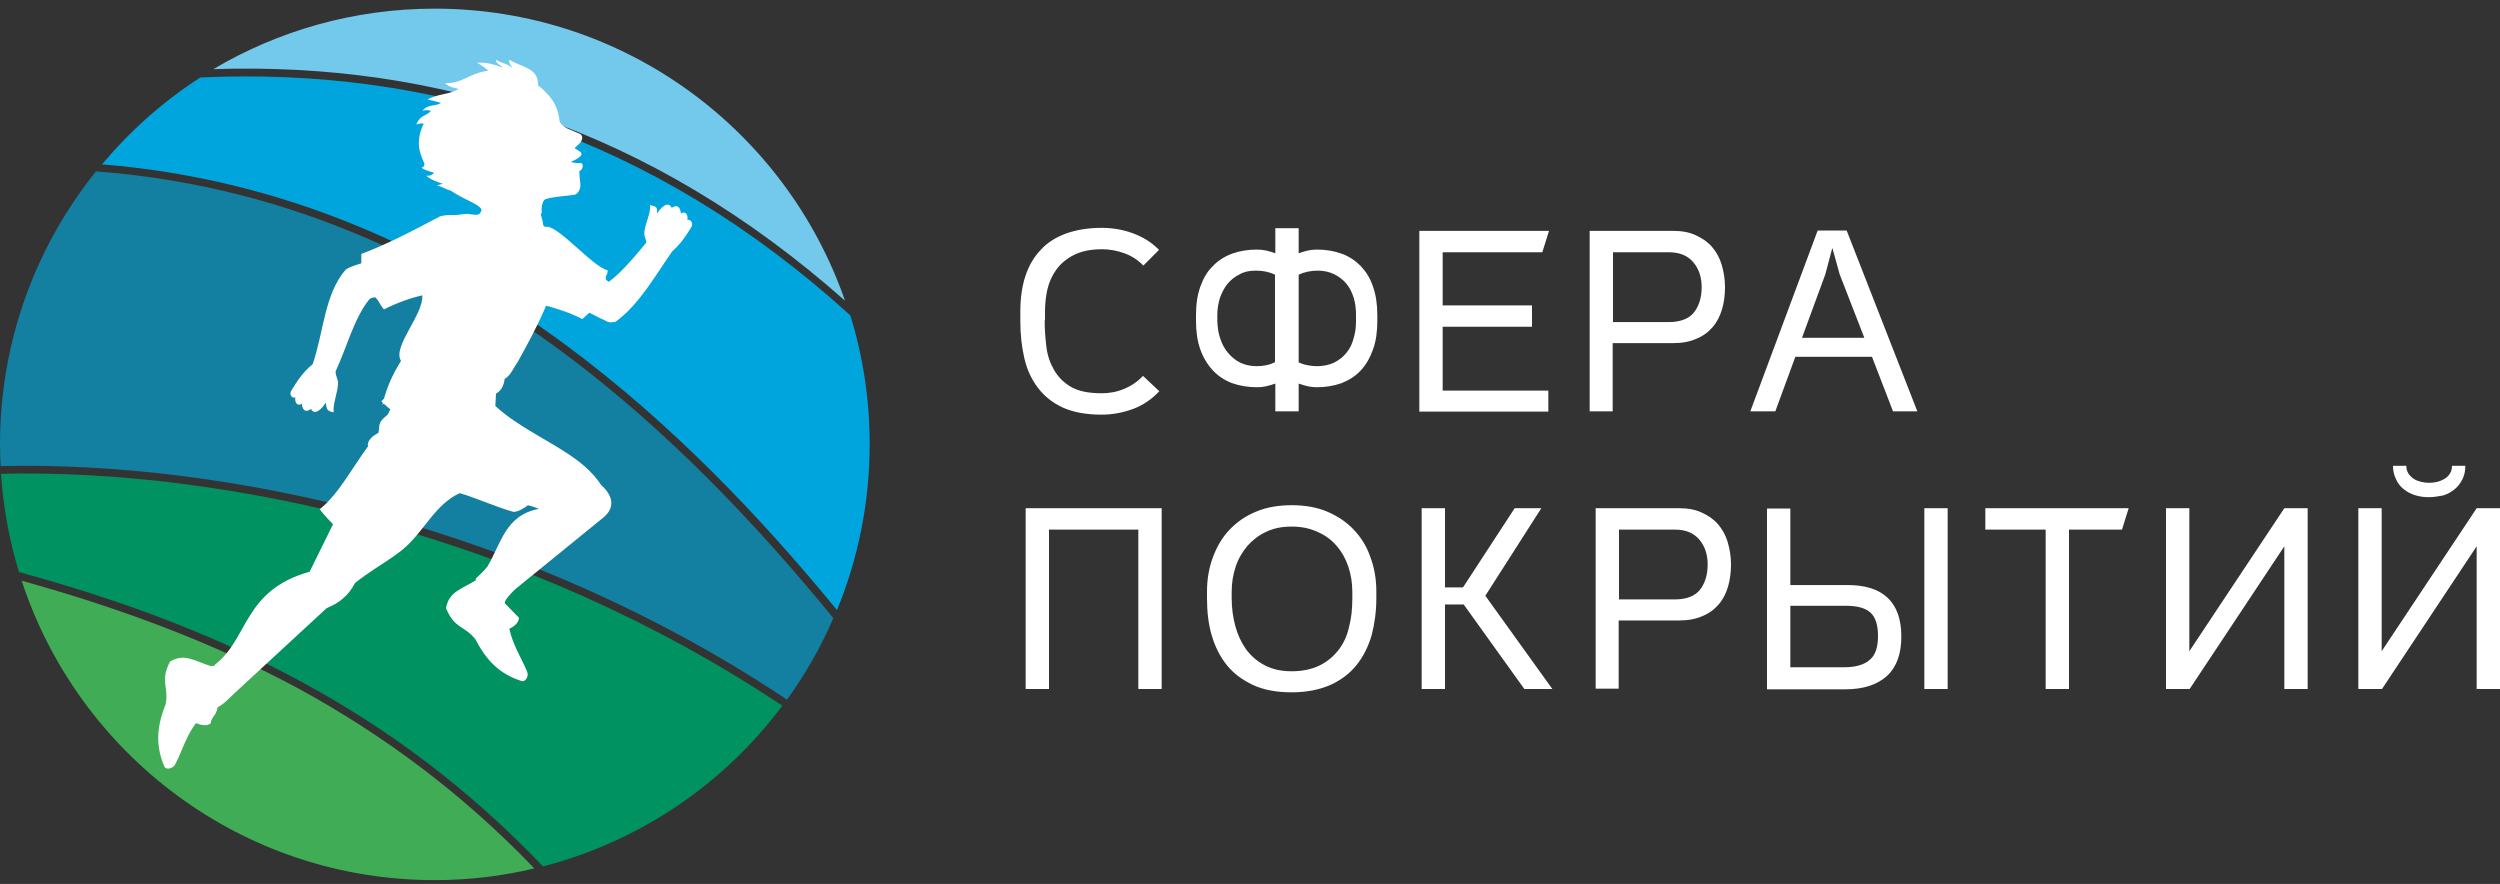 <?xml version="1.0" encoding="UTF-8"?> <svg xmlns="http://www.w3.org/2000/svg" width="280" height="99" viewBox="0 0 280 99" fill="none"><rect x="0" y="0" width="280" height="99" fill="#333333" stroke="none"/><path fill-rule="evenodd" clip-rule="evenodd" d="M117.003 35.886C117.003 36.859 117.077 37.832 117.189 38.805C117.301 39.778 117.6 40.639 118.048 41.425C118.496 42.211 119.131 42.847 119.952 43.334C120.811 43.82 121.931 44.045 123.387 44.045C124.245 44.045 125.104 43.895 125.888 43.558C126.709 43.221 127.419 42.735 128.016 42.099L129.845 43.82C128.987 44.718 128.016 45.392 126.896 45.804C125.776 46.215 124.619 46.44 123.387 46.44C121.669 46.44 120.213 46.178 119.056 45.654C117.899 45.13 116.965 44.382 116.256 43.446C115.547 42.51 115.024 41.425 114.725 40.115C114.427 38.843 114.277 37.458 114.277 35.961V34.876C114.277 33.416 114.464 32.069 114.837 30.946C115.211 29.786 115.771 28.813 116.555 27.99C117.301 27.166 118.272 26.567 119.392 26.156C120.549 25.744 121.856 25.52 123.387 25.52C124.581 25.52 125.739 25.707 126.859 26.118C127.979 26.53 128.987 27.129 129.808 27.99L128.053 29.748C127.456 29.112 126.747 28.663 125.925 28.364C125.104 28.064 124.283 27.915 123.424 27.915C122.155 27.915 121.109 28.139 120.288 28.551C119.467 28.963 118.795 29.524 118.309 30.198C117.824 30.871 117.488 31.62 117.301 32.443C117.115 33.266 117.04 34.127 117.04 34.95V35.886H117.003ZM154.261 35.924C154.261 37.159 154.112 38.206 153.776 39.142C153.44 40.078 152.992 40.864 152.395 41.5C151.797 42.136 151.088 42.585 150.229 42.922C149.371 43.221 148.475 43.371 147.467 43.371C147.131 43.371 146.795 43.334 146.459 43.259C146.123 43.184 145.787 43.072 145.451 42.959V46.066H142.837V42.959C142.501 43.072 142.165 43.184 141.829 43.259C141.493 43.334 141.157 43.371 140.821 43.371C139.813 43.371 138.88 43.221 138.021 42.922C137.2 42.623 136.453 42.136 135.856 41.5C135.259 40.864 134.773 40.078 134.437 39.142C134.101 38.206 133.952 37.121 133.952 35.924V35.325C133.952 34.09 134.101 33.042 134.437 32.106C134.773 31.171 135.221 30.385 135.856 29.786C136.453 29.15 137.2 28.701 138.021 28.401C138.843 28.102 139.776 27.952 140.821 27.952C141.157 27.952 141.493 27.99 141.829 28.064C142.165 28.139 142.501 28.252 142.837 28.364V25.557H145.451V28.364C145.787 28.252 146.123 28.139 146.459 28.064C146.795 27.99 147.131 27.952 147.467 27.952C148.475 27.952 149.408 28.102 150.229 28.401C151.088 28.701 151.797 29.187 152.395 29.786C152.992 30.422 153.477 31.171 153.776 32.106C154.112 33.042 154.261 34.127 154.261 35.325V35.924ZM136.341 35.998C136.379 36.709 136.453 37.346 136.677 37.944C136.864 38.543 137.163 39.067 137.536 39.516C137.909 39.965 138.357 40.34 138.88 40.602C139.403 40.864 140.037 41.013 140.747 41.013C141.12 41.013 141.493 40.976 141.829 40.901C142.203 40.826 142.501 40.714 142.8 40.564V30.759C142.165 30.46 141.456 30.31 140.672 30.31C139.963 30.31 139.365 30.422 138.843 30.722C138.32 30.983 137.872 31.32 137.499 31.769C137.125 32.218 136.864 32.742 136.64 33.341C136.453 33.94 136.341 34.576 136.341 35.25V35.998ZM145.413 40.564C145.712 40.714 146.048 40.826 146.421 40.901C146.795 40.976 147.131 41.013 147.504 41.013C148.251 41.013 148.885 40.864 149.445 40.602C150.005 40.302 150.453 39.965 150.827 39.479C151.2 39.03 151.461 38.468 151.611 37.87C151.797 37.271 151.872 36.635 151.872 35.998V35.25C151.872 34.576 151.797 33.94 151.611 33.341C151.424 32.742 151.163 32.218 150.789 31.769C150.416 31.32 149.968 30.983 149.445 30.722C148.923 30.46 148.288 30.31 147.616 30.31C146.832 30.31 146.123 30.46 145.451 30.759V40.564H145.413ZM173.413 46.103H158.965V25.856H173.488L172.741 28.252H161.579V34.202H171.584V36.597H161.579V43.745H173.413V46.103ZM178.043 46.103V25.856H187.376C188.347 25.856 189.205 26.006 189.915 26.343C190.661 26.68 191.259 27.091 191.744 27.653C192.229 28.214 192.603 28.888 192.827 29.636C193.051 30.422 193.2 31.245 193.2 32.144C193.2 33.042 193.088 33.903 192.864 34.651C192.64 35.4 192.304 36.073 191.819 36.635C191.333 37.196 190.736 37.645 189.989 37.944C189.243 38.281 188.384 38.431 187.339 38.431H180.619V46.066H178.043V46.103ZM180.656 28.252V36.073H186.891C188.197 36.073 189.168 35.699 189.728 34.988C190.288 34.277 190.587 33.304 190.587 32.181C190.587 31.058 190.288 30.123 189.653 29.374C189.019 28.626 188.123 28.252 186.891 28.252H180.656ZM201.824 37.832H208.805L206.043 30.722L205.221 27.765L204.437 30.722L201.824 37.832ZM201.077 39.965L198.837 46.066H196.037L203.579 25.819H206.827L214.741 46.066H212.016L209.664 39.965H201.077ZM127.493 77.165V59.314H117.488V77.165H114.875V56.919H130.107V77.165H127.493ZM144.667 77.54C142.987 77.54 141.531 77.278 140.336 76.716C139.141 76.155 138.171 75.444 137.387 74.471C136.64 73.535 136.08 72.413 135.707 71.14C135.333 69.868 135.184 68.483 135.184 67.023V66.237C135.184 64.853 135.408 63.58 135.856 62.383C136.304 61.185 136.901 60.175 137.723 59.314C138.544 58.453 139.515 57.779 140.709 57.293C141.867 56.806 143.211 56.582 144.667 56.582C146.123 56.582 147.467 56.806 148.624 57.293C149.781 57.779 150.789 58.453 151.611 59.314C152.432 60.175 153.067 61.185 153.477 62.383C153.925 63.58 154.149 64.853 154.149 66.237V67.023C154.149 68.483 153.963 69.83 153.627 71.14C153.253 72.413 152.693 73.535 151.947 74.471C151.2 75.406 150.229 76.155 148.997 76.716C147.803 77.24 146.347 77.54 144.667 77.54ZM144.667 58.977C143.584 58.977 142.613 59.164 141.792 59.576C140.971 59.95 140.261 60.511 139.701 61.148C139.141 61.821 138.693 62.57 138.395 63.468C138.096 64.366 137.947 65.302 137.947 66.312V66.986C137.947 68.109 138.096 69.157 138.357 70.13C138.619 71.103 139.029 71.963 139.552 72.712C140.112 73.46 140.784 74.059 141.643 74.508C142.501 74.957 143.472 75.182 144.667 75.182C145.861 75.182 146.907 74.957 147.765 74.546C148.624 74.134 149.333 73.535 149.893 72.824C150.453 72.113 150.864 71.252 151.088 70.242C151.349 69.269 151.461 68.184 151.461 66.986V66.312C151.461 65.302 151.312 64.366 151.013 63.468C150.715 62.57 150.267 61.784 149.707 61.148C149.147 60.474 148.437 59.95 147.579 59.576C146.683 59.164 145.749 58.977 144.667 58.977ZM161.84 56.919V65.788H163.856L169.643 56.919H172.629L166.357 66.724L173.861 77.165H170.725L163.931 67.697H161.84V77.165H159.227V56.919H161.84ZM178.715 77.165V56.919H188.048C189.019 56.919 189.877 57.069 190.587 57.405C191.333 57.742 191.931 58.154 192.416 58.715C192.901 59.276 193.275 59.95 193.499 60.699C193.723 61.485 193.872 62.308 193.872 63.206C193.872 64.104 193.76 64.965 193.536 65.714C193.312 66.462 192.976 67.136 192.491 67.697C192.005 68.258 191.408 68.707 190.661 69.007C189.915 69.344 189.056 69.493 188.011 69.493H181.291V77.128H178.715V77.165ZM181.328 59.314V67.136H187.563C188.869 67.136 189.84 66.761 190.4 66.05C190.96 65.339 191.259 64.366 191.259 63.243C191.259 62.121 190.96 61.185 190.325 60.437C189.691 59.688 188.795 59.314 187.563 59.314H181.328ZM218.139 56.919V77.165H215.525V56.919H218.139ZM212.949 71.29C212.949 73.236 212.427 74.695 211.344 75.706C210.261 76.679 208.731 77.203 206.677 77.203H197.904V56.956H200.517V65.526H206.827C210.896 65.489 212.949 67.435 212.949 71.29ZM210.336 71.252C210.336 70.017 210.075 69.157 209.515 68.633C208.955 68.109 208.059 67.847 206.715 67.847H200.517V74.733H206.565C207.872 74.733 208.843 74.433 209.44 73.872C210.037 73.386 210.336 72.487 210.336 71.252ZM231.728 59.314V77.165H229.115V59.314H222.357V56.919H238.411L237.664 59.314H231.728ZM255.845 77.165V61.185L245.243 77.165H242.592V56.919H245.205V72.936L255.845 56.919H258.459V77.165H255.845ZM277.387 77.165V61.185L266.784 77.165H264.133V56.919H266.747V72.936L277.387 56.919H280V77.165H277.387ZM272.011 55.684C271.451 55.684 270.965 55.609 270.48 55.459C269.995 55.309 269.584 55.085 269.211 54.786C268.837 54.486 268.539 54.112 268.352 53.663C268.128 53.214 268.016 52.727 268.016 52.166H269.509C269.509 52.503 269.584 52.765 269.733 53.027C269.883 53.251 270.069 53.438 270.331 53.625C270.555 53.775 270.853 53.887 271.152 53.962C271.451 54.037 271.749 54.075 272.085 54.075C272.384 54.075 272.683 54.037 272.981 53.962C273.28 53.887 273.541 53.775 273.803 53.625C274.027 53.476 274.251 53.289 274.4 53.027C274.549 52.802 274.624 52.503 274.624 52.166H276.117C276.117 52.765 276.005 53.251 275.781 53.7C275.557 54.149 275.259 54.524 274.885 54.823C274.512 55.122 274.101 55.347 273.616 55.497C273.019 55.609 272.533 55.684 272.011 55.684Z" fill="#ffffff"></path><path fill-rule="evenodd" clip-rule="evenodd" d="M2.427 65.04C8.811 84.501 27.104 98.573 48.683 98.573C52.528 98.573 56.261 98.123 59.845 97.263C51.669 88.73 42.821 82.255 33.451 77.128C23.707 71.889 13.328 68.071 2.427 65.04Z" fill="#40AC56"></path><path fill-rule="evenodd" clip-rule="evenodd" d="M0.112 53.064C0.373 56.881 1.045 60.549 2.128 64.067C13.291 67.136 23.893 70.99 33.861 76.417C43.456 81.619 52.453 88.281 60.816 97.038C71.68 94.231 81.088 87.794 87.621 79.037C73.248 69.456 57.755 62.832 42.709 58.678C27.477 54.486 12.693 52.765 0.112 53.064Z" fill="#009260"></path><path fill-rule="evenodd" clip-rule="evenodd" d="M10.752 19.195C4.032 27.541 0 38.206 0 49.771C0 50.594 0.037 51.417 0.075 52.203C12.768 51.904 27.627 53.626 42.971 57.855C58.091 62.046 73.696 68.708 88.144 78.363C90.197 75.519 91.952 72.45 93.333 69.231C84.709 58.678 74.704 48.124 63.019 39.441C48.421 28.663 31.211 20.729 10.752 19.195Z" fill="#137FA1"></path><path fill-rule="evenodd" clip-rule="evenodd" d="M22.437 8.678C18.293 11.335 14.597 14.629 11.424 18.409C31.808 20.055 48.981 27.989 63.541 38.768C75.189 47.413 85.157 57.854 93.744 68.333C96.096 62.607 97.403 56.32 97.403 49.771C97.403 44.756 96.656 39.891 95.237 35.325C84.149 25.258 72.389 18.222 60.032 13.918C48.011 9.726 35.467 8.08 22.437 8.678Z" fill="#00A5DD"></path><path fill-rule="evenodd" clip-rule="evenodd" d="M48.683 0.969C39.648 0.969 31.173 3.439 23.893 7.743C36.512 7.331 48.645 9.015 60.256 13.095C72.315 17.286 83.776 24.06 94.64 33.678C88.032 14.629 69.963 0.969 48.683 0.969Z" fill="#73C9EC"></path><path fill-rule="evenodd" clip-rule="evenodd" d="M56.821 66.574C56.709 66.911 56.597 67.21 56.523 67.547C57.045 68.109 57.605 68.632 58.128 69.194C58.091 69.643 57.792 70.055 57.045 70.429C57.456 72.263 58.352 73.61 59.024 75.182C59.248 75.631 58.949 76.305 58.501 76.305C55.851 75.481 54.432 73.872 53.237 71.589C51.968 70.017 50.923 70.466 49.952 68.109C50.288 66.237 51.669 66.013 53.387 64.927C53.536 64.665 54.32 64.703 54.432 64.404L56.821 66.574Z" fill="white"></path><path fill-rule="evenodd" clip-rule="evenodd" d="M61.301 25.632C61.301 26.006 61.301 26.305 61.339 26.605L61.675 26.792C61.898 27.391 61.936 27.952 62.16 28.551C63.168 31.283 59.658 37.495 58.053 40.414C57.493 41.238 57.194 42.061 56.523 42.435C56.41 43.334 56.037 43.82 55.552 44.082C55.514 44.531 55.514 45.018 55.477 45.467C58.053 47.862 61.712 49.396 64.512 51.455C65.632 52.278 66.603 53.214 67.312 54.299C69.104 55.908 68.507 57.218 67.573 57.967L57.68 66.013C57.083 66.574 56.672 67.136 56.448 67.472L53.312 64.89L53.2 64.965L53.349 64.74C53.797 64.329 54.208 63.917 54.581 63.468C56.112 60.923 56.597 57.667 60.368 56.994C59.995 56.844 59.584 56.694 59.136 56.582C58.538 57.031 57.978 57.33 57.493 57.33C55.403 56.732 53.536 55.833 51.483 55.235C48.832 56.432 47.413 59.501 45.509 61.185C45.061 61.597 44.576 61.971 44.09 62.308C42.709 63.281 41.291 64.067 39.76 65.302C39.013 66.761 37.893 67.585 36.587 68.109L26.208 77.689L26.171 77.727C25.573 78.288 24.976 78.962 24.304 79.224L24.08 74.433C27.851 71.552 27.216 66.125 34.682 64.029L37.296 58.715C36.773 58.191 36.288 57.667 35.803 57.031C37.856 55.422 39.275 52.652 41.216 49.995C41.066 49.322 41.85 48.723 42.373 48.498C42.597 47.6 42.187 47.413 43.419 46.44L43.717 45.841C43.456 45.654 43.232 45.429 42.971 45.205L42.821 45.355C42.821 45.28 42.858 45.205 42.896 45.13C42.821 45.055 42.784 45.018 42.709 44.943L43.008 44.643C43.456 43.034 44.09 41.762 44.912 40.414C43.904 38.843 47.45 35.25 47.301 33.079L49.989 24.247C50.512 24.135 51.221 24.06 52.267 23.948C53.797 24.097 53.797 24.359 54.133 22.6L60.554 23.723C60.554 23.948 60.592 24.172 60.629 24.247C60.741 24.584 60.816 24.921 60.853 25.258L61.301 25.632Z" fill="white"></path><path fill-rule="evenodd" clip-rule="evenodd" d="M53.984 23.536C53.611 22.787 52.229 22.525 50.437 21.328C50.026 21.253 49.355 20.841 48.944 20.767C49.168 20.692 49.392 20.654 49.578 20.579C48.907 20.355 48.234 20.13 47.749 19.681C48.085 19.719 48.384 19.644 48.608 19.344C48.085 19.195 47.562 19.045 47.189 18.783C47.413 18.745 47.562 18.596 47.525 18.297C46.965 17.099 46.517 15.826 47.45 13.843C47.152 13.768 46.853 13.88 46.629 13.955C47.04 12.87 47.786 12.982 48.272 12.421C47.936 12.309 47.6 12.309 47.301 12.421C47.973 11.597 48.72 11.972 49.392 11.523C48.907 11.373 48.384 11.261 47.898 11.148C49.019 10.475 50.362 10.624 51.37 9.951C50.81 9.838 50.325 9.764 49.84 9.315C51.781 9.389 52.677 8.117 54.693 7.93C54.282 7.518 53.834 7.256 53.424 7.032C54.357 6.957 55.291 7.181 56.261 7.556C56.187 7.294 55.514 7.181 55.552 6.695C56.149 7.069 56.896 7.144 57.344 7.593C57.306 7.294 56.933 7.106 57.045 6.695C58.464 7.556 60.331 7.593 60.256 9.539C62.085 11.036 62.496 12.121 62.682 13.618C63.056 14.367 64.026 14.554 64.885 14.966C65.221 15.078 65.296 15.452 65.109 15.789C64.922 16.163 64.437 16.463 64.362 16.575C64.549 16.799 65.258 16.987 65.109 17.361C64.811 17.773 64.362 17.922 63.914 18.147C64.288 18.222 64.512 18.297 65.072 18.259C65.371 18.297 65.333 19.008 64.885 19.157C64.885 19.457 64.922 20.018 64.997 20.579C65.072 21.066 64.773 21.702 64.362 21.814C62.869 22.002 61.749 22.076 61.114 22.301C60.704 22.451 60.629 23.311 60.666 23.91L53.984 23.536Z" fill="white"></path><path fill-rule="evenodd" clip-rule="evenodd" d="M52.341 24.247C50.96 24.023 49.952 24.023 49.243 24.247C46.368 25.781 43.456 27.316 40.469 28.439C40.469 28.775 40.469 29.15 40.469 29.486C39.872 29.711 39.275 29.823 38.715 30.198C36.325 32.967 36.251 37.233 35.019 40.789C33.899 41.687 33.227 42.772 32.629 43.745C32.331 44.194 32.779 44.718 33.077 44.494C32.965 45.167 33.413 45.542 33.787 45.205C33.899 45.953 34.197 46.253 34.832 45.804C35.243 46.664 36.176 45.654 36.475 45.093C36.624 45.766 36.512 46.028 37.371 46.178C37.259 45.242 37.819 44.007 37.856 42.997C37.893 42.398 37.557 42.173 37.595 41.575C38.752 39.142 39.648 35.661 41.328 33.566C41.477 33.379 41.776 33.304 42.037 33.304C42.523 33.79 42.523 34.127 43.008 34.651C44.315 33.977 46.256 33.229 47.899 32.967C49.429 30.198 50.811 27.016 52.341 24.247Z" fill="white"></path><path fill-rule="evenodd" clip-rule="evenodd" d="M75.003 28.364C76.16 27.503 76.832 26.38 77.429 25.445C77.728 24.995 77.28 24.471 76.981 24.659C77.131 23.985 76.683 23.611 76.272 23.91C76.16 23.162 75.861 22.862 75.227 23.274C74.816 22.376 73.883 23.386 73.584 23.948C73.621 23.311 73.659 23.124 72.8 22.975C72.912 23.91 72.24 25.033 72.165 26.043C72.128 26.642 72.464 26.867 72.427 27.465L75.003 28.364Z" fill="white"></path><path fill-rule="evenodd" clip-rule="evenodd" d="M24.715 78.325C24.379 78.438 24.64 79.149 24.341 79.298C24.267 80.084 23.669 80.272 23.595 81.02C23.259 81.282 22.736 81.319 21.952 80.983C20.832 82.48 20.421 84.051 19.637 85.586C19.413 86.035 18.741 86.259 18.443 85.923C17.323 83.378 17.621 81.245 18.555 78.849C18.928 76.828 17.883 76.379 19.04 74.096C20.683 73.123 21.728 74.022 23.669 74.62C23.968 74.546 24.677 74.396 24.976 74.284L24.715 78.325Z" fill="white"></path><path fill-rule="evenodd" clip-rule="evenodd" d="M54.208 29.636C54.955 30.834 55.179 32.256 55.776 32.667C58.837 33.828 62.384 34.239 65.221 35.736C65.483 35.512 65.744 35.25 66.005 35.025C66.565 35.287 67.051 35.587 67.685 35.849C67.835 35.923 68.469 36.447 69.291 35.736L68.432 32.368L68.357 31.62C68.133 31.582 67.984 31.432 67.835 31.283C67.872 30.572 68.021 30.983 68.059 30.272C66.416 29.936 62.384 25.07 61.115 25.407C58.053 26.156 57.269 28.925 54.208 29.636Z" fill="white"></path><path fill-rule="evenodd" clip-rule="evenodd" d="M68.805 36.111C71.755 34.164 73.957 29.823 76.16 26.942L73.845 25.482C72.053 27.428 70 30.385 67.835 31.807C67.611 31.956 67.835 31.994 67.835 32.256L68.805 36.111Z" fill="white"></path></svg> 